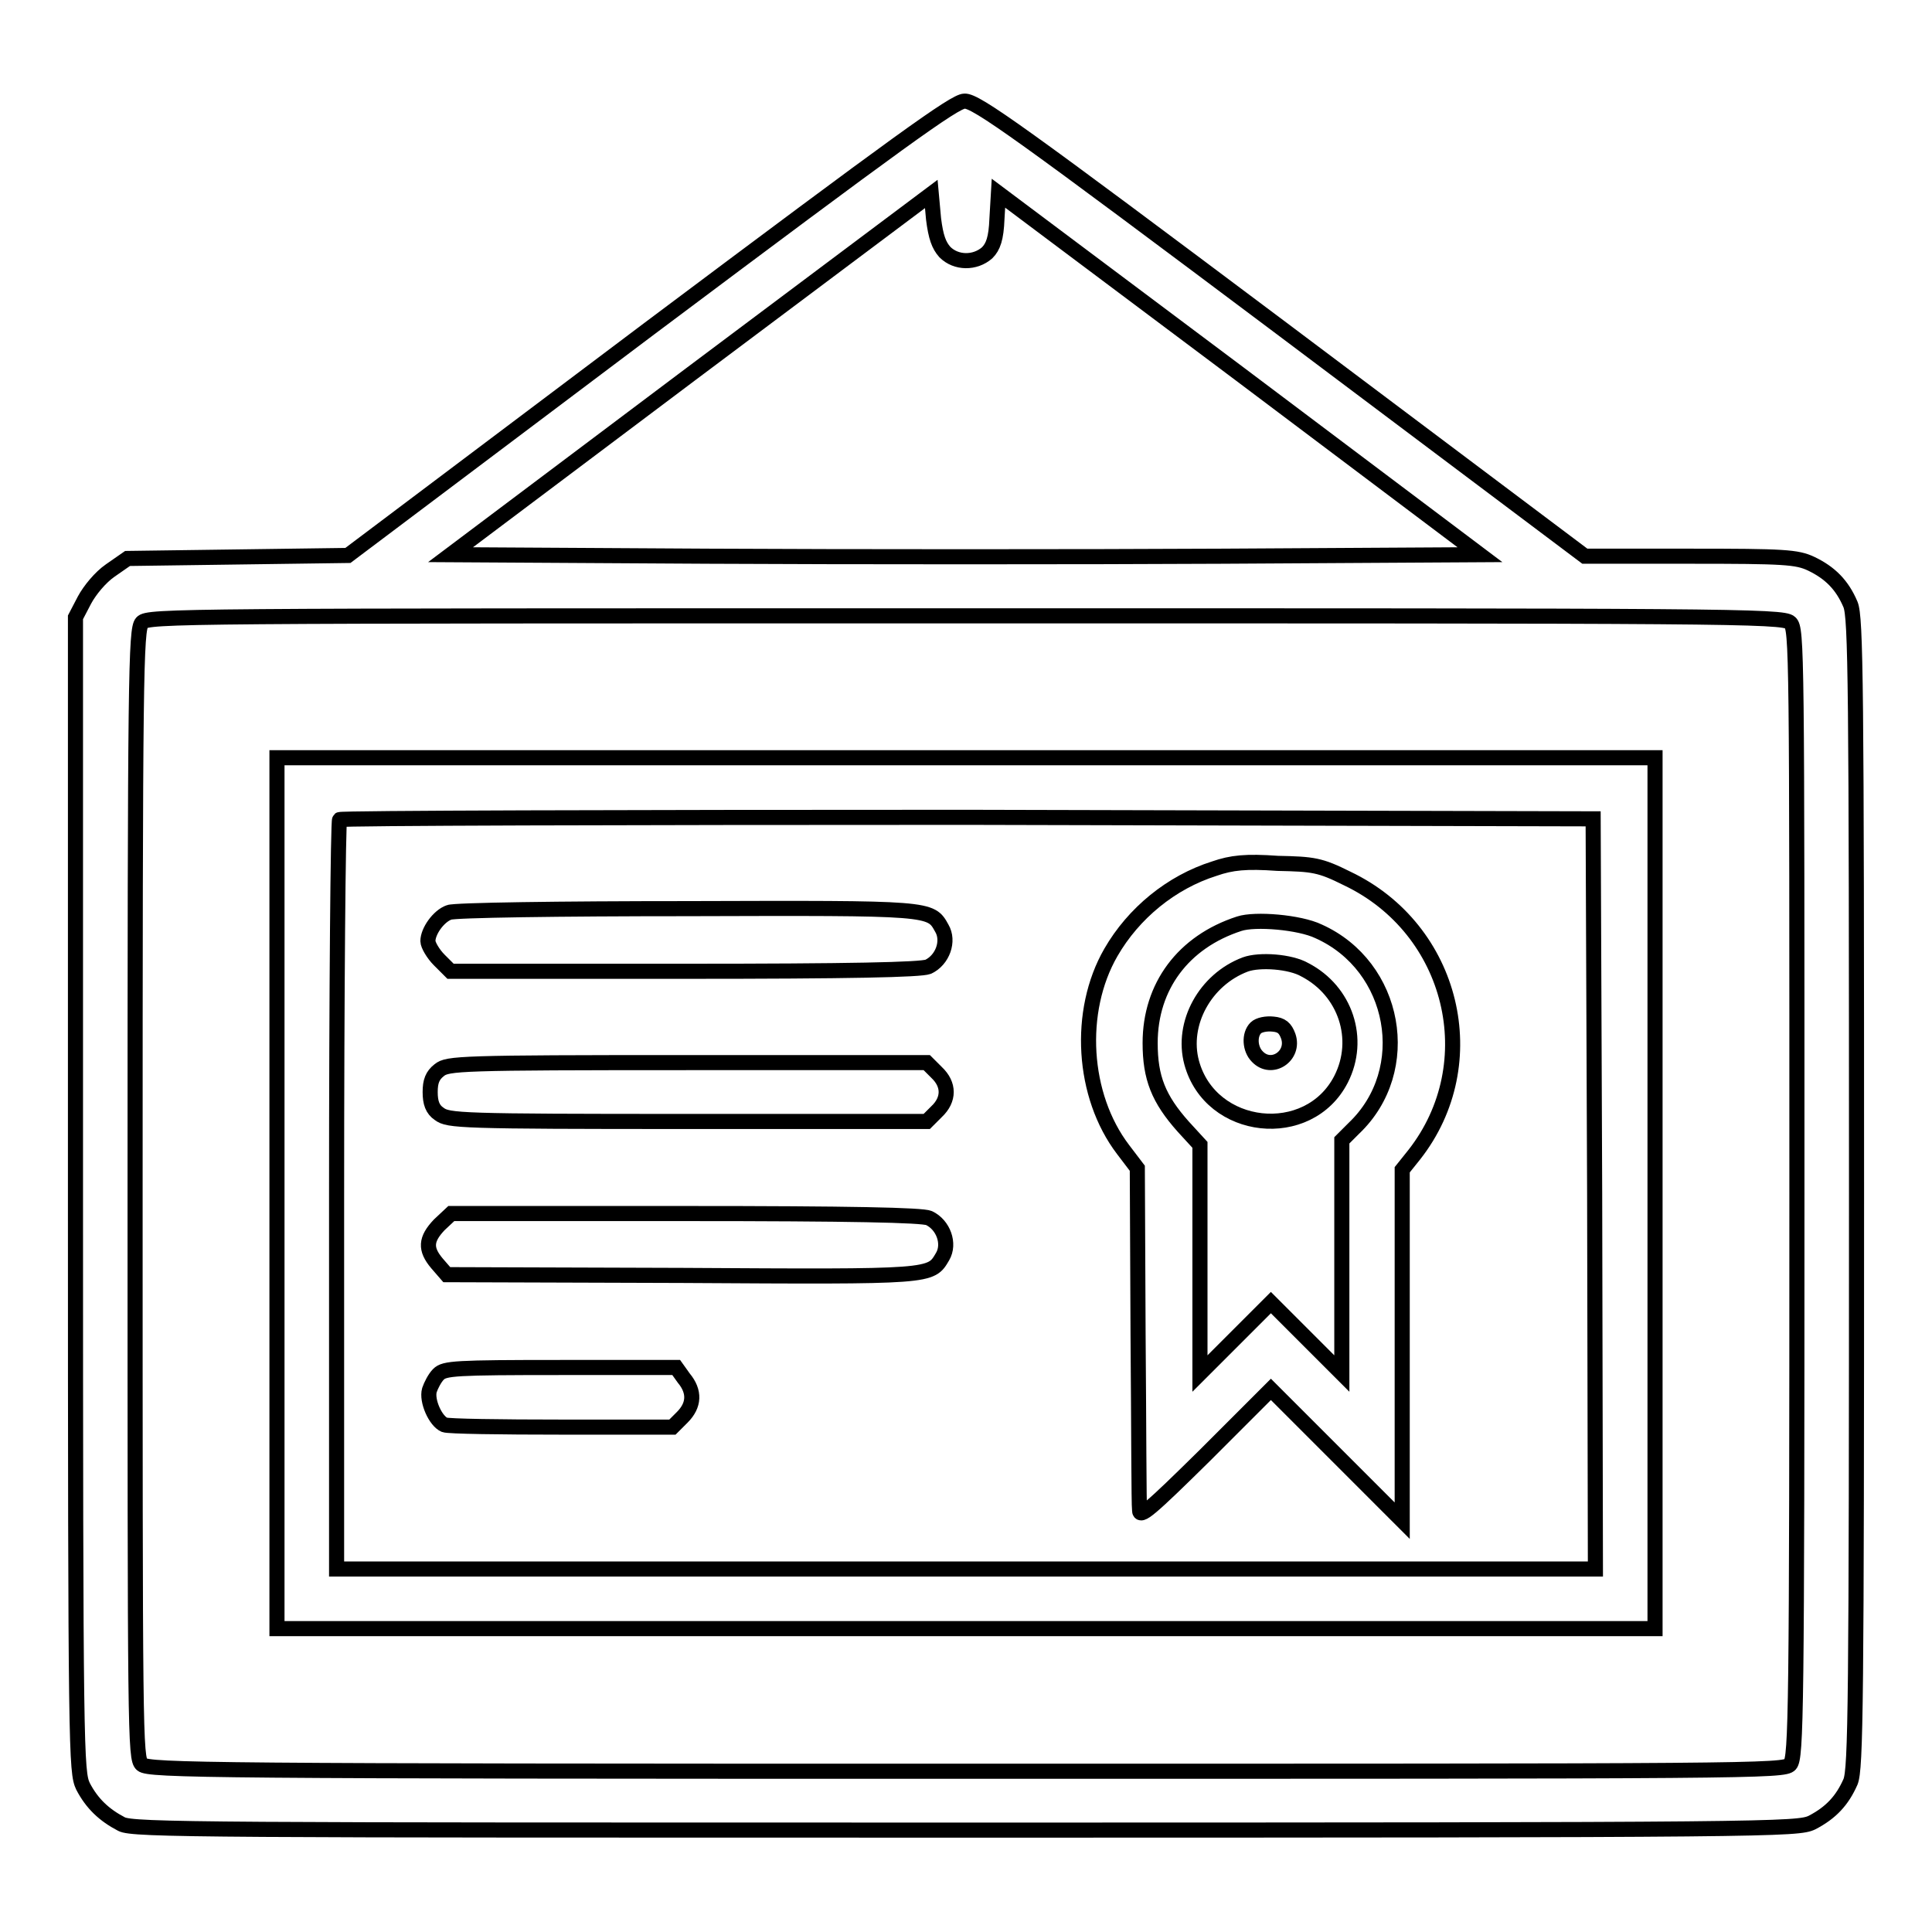 <?xml version="1.0" encoding="utf-8"?>
<!-- Svg Vector Icons : http://www.onlinewebfonts.com/icon -->
<!DOCTYPE svg PUBLIC "-//W3C//DTD SVG 1.1//EN" "http://www.w3.org/Graphics/SVG/1.1/DTD/svg11.dtd">
<svg version="1.1" xmlns="http://www.w3.org/2000/svg" xmlns:xlink="http://www.w3.org/1999/xlink" x="0px" y="0px" viewBox="0 0 256 256" enable-background="new 0 0 256 256" xml:space="preserve">
<g><g><g><path stroke-width="2" fill-opacity="0" stroke="#000000"  d="M86.1,43.5l-40,30.1l-14.6,0.2L16.9,74l-2.3,1.6c-1.3,0.9-2.7,2.6-3.4,3.9L10,81.8v76.5c0,74.1,0.1,76.5,1,78.4c1.2,2.3,2.8,3.8,5.1,5c1.5,0.8,11.4,0.8,111.9,0.8c107.2,0,110.2-0.1,112.1-1c2.5-1.3,4-2.9,5.1-5.4c0.7-1.7,0.8-10.5,0.8-78c0-67.5-0.1-76.3-0.8-78c-1.1-2.6-2.7-4.2-5.2-5.4c-1.9-0.9-3.6-1-16-1h-14l-40.2-30.2c-34.4-25.8-40.5-30.2-42-30.1C126.5,13.4,119.2,18.7,86.1,43.5z M125.2,33.4c1.5,1.5,4,1.5,5.6,0.1c0.8-0.8,1.2-1.9,1.3-4.5l0.2-3.4l31.9,23.9l31.9,24l-34.1,0.2c-18.7,0.1-49.5,0.1-68.2,0l-34.1-0.2l31.8-23.9l31.9-23.9l0.3,3.3C124,31.4,124.4,32.5,125.2,33.4z M237.2,82.5c0.9,0.8,0.9,3.8,0.9,75.6c0,68.8-0.1,74.8-0.9,75.7c-0.8,0.9-4.9,0.9-109.1,0.9c-100.1,0-108.4-0.1-109.3-0.9c-0.9-0.8-0.9-3.8-0.9-75.6c0-68.8,0.1-74.8,0.9-75.7c0.8-0.9,4.9-0.9,109.1-0.9C228,81.6,236.3,81.6,237.2,82.5z"/><path stroke-width="2" fill-opacity="0" stroke="#000000"  d="M36.7,158.1v57.7H128h91.3v-57.7v-57.7H128H36.7V158.1z M211.3,158.2l0.1,49.7H128H44.6v-49.5c0-27.2,0.2-49.7,0.4-49.8c0.2-0.2,37.7-0.3,83.2-0.3l82.9,0.2L211.3,158.2z"/><path stroke-width="2" fill-opacity="0" stroke="#000000"  d="M160.9,115.1c-5.7,1.8-10.7,5.9-13.7,11.1c-4.5,7.8-3.8,19,1.6,26.1l1.9,2.5l0.1,22c0.1,12.1,0.1,22.6,0.2,23.3c0,1.1,1.3,0,8.7-7.3l8.7-8.7l8.7,8.7l8.7,8.7v-23.3v-23.2l1.6-2c9.5-12.1,5.2-29.9-8.9-36.6c-3.6-1.8-4.5-1.9-9.2-2C165.1,114.1,163.2,114.3,160.9,115.1z M174.7,123.4c10.3,4.6,12.8,18.4,4.7,26.1l-1.6,1.6v15.5V182l-4.7-4.7l-4.7-4.7l-4.7,4.7l-4.7,4.7v-15.2v-15.1l-2.2-2.4c-3.3-3.7-4.4-6.5-4.4-11.1c0-7.5,4.4-13.4,11.8-15.8C166.3,121.7,172.2,122.2,174.7,123.4z"/><path stroke-width="2" fill-opacity="0" stroke="#000000"  d="M165,127.8c-5.3,2-8.5,7.8-7.1,13c2.5,9.2,15.5,10.6,19.8,2.2c2.7-5.3,0.6-11.7-4.8-14.5C171,127.4,166.9,127.1,165,127.8z M170.7,137.3c0.9,2.6-2.2,4.7-4.1,2.7c-1-1-1.1-2.9-0.2-3.8c0.4-0.4,1.4-0.6,2.3-0.5C169.8,135.8,170.3,136.2,170.7,137.3z"/><path stroke-width="2" fill-opacity="0" stroke="#000000"  d="M59.5,120.9c-1.4,0.5-2.8,2.5-2.8,3.8c0,0.5,0.7,1.7,1.5,2.5l1.5,1.5h31c21.9,0,31.3-0.2,32.3-0.6c1.9-0.9,2.8-3.4,1.8-5.1c-1.5-2.7-1.2-2.7-33.8-2.6C74.3,120.4,60.1,120.6,59.5,120.9z"/><path stroke-width="2" fill-opacity="0" stroke="#000000"  d="M58.2,141.8c-0.9,0.7-1.2,1.5-1.2,2.9c0,1.4,0.3,2.3,1.2,2.9c1.2,0.9,2.7,1,32.9,1h31.7l1.3-1.3c1.7-1.6,1.7-3.6,0-5.2l-1.3-1.3H91.1C60.9,140.8,59.3,140.9,58.2,141.8z"/><path stroke-width="2" fill-opacity="0" stroke="#000000"  d="M58.2,162.3c-1.8,1.9-1.9,3.2-0.3,5.1l1.3,1.5l31.2,0.1c33.4,0.2,32.9,0.2,34.5-2.5c1-1.7,0.1-4.2-1.8-5.1c-0.9-0.4-10.4-0.6-32.3-0.6h-31L58.2,162.3z"/><path stroke-width="2" fill-opacity="0" stroke="#000000"  d="M58.1,182.1c-0.5,0.5-1,1.5-1.2,2.1c-0.4,1.4,0.8,4.1,2,4.6c0.5,0.2,7.4,0.3,15.5,0.3h14.7l1.3-1.3c1.6-1.6,1.7-3.4,0.2-5.2l-1-1.4H74.3C60.3,181.2,58.9,181.3,58.1,182.1z"/></g></g></g>
</svg>
